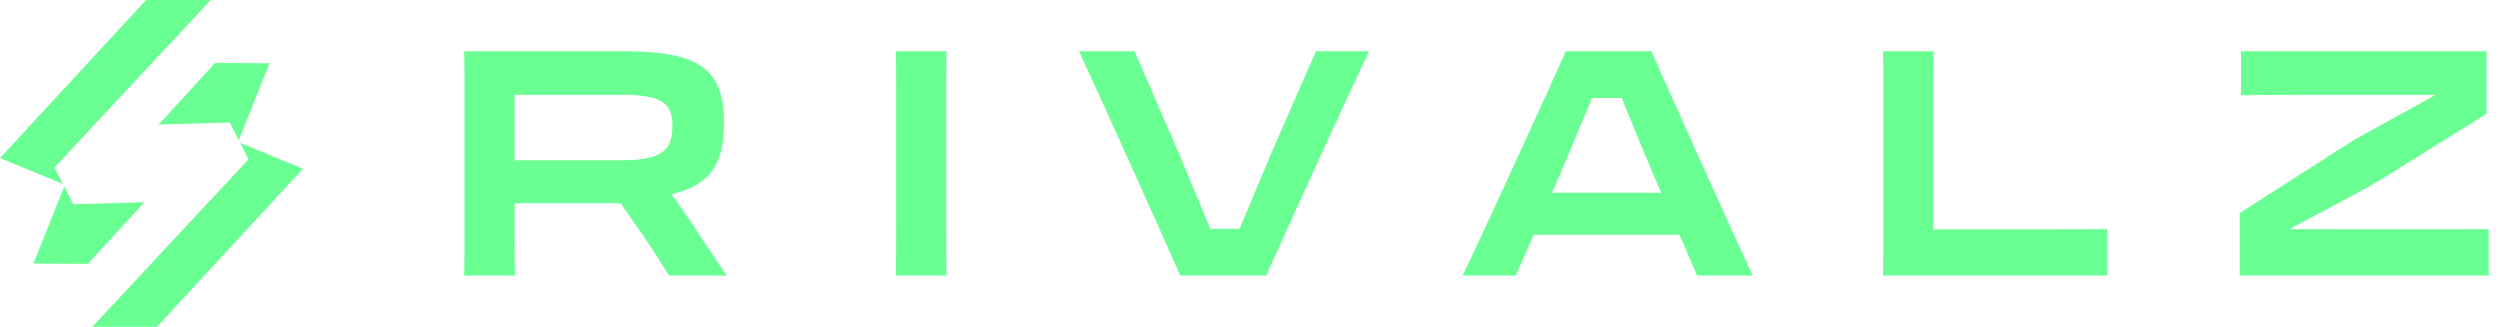 <svg width="153" height="20" viewBox="0 0 153 20" fill="none" xmlns="http://www.w3.org/2000/svg">
<path d="M28.428 13.751V5.573C28.428 4.587 28.428 3.949 28.41 3.137H38.201C42.814 3.137 44.307 4.239 44.307 7.526V7.584C44.307 10 43.494 11.315 41.093 11.895C41.509 12.455 41.944 13.074 42.379 13.712C43.022 14.717 43.74 15.78 44.477 16.863H40.942C40.451 16.07 39.903 15.2 39.298 14.331L37.974 12.436H31.491V13.751C31.491 15.278 31.491 15.916 31.51 16.863H28.41C28.428 15.974 28.428 15.162 28.428 13.751ZM38.088 5.805H31.491V9.807H38.088C40.507 9.807 41.15 9.169 41.15 7.738V7.7C41.15 6.308 40.507 5.805 38.088 5.805Z" fill="#69FF93"/>
<path d="M54.846 13.751V5.573C54.846 4.587 54.846 3.969 54.827 3.137H57.927C57.908 3.969 57.908 4.568 57.908 5.573V13.751C57.908 15.278 57.908 15.896 57.927 16.863H54.827C54.846 15.954 54.846 15.162 54.846 13.751Z" fill="#69FF93"/>
<path d="M77.49 16.863H72.234C70.949 13.963 67.263 5.767 66.034 3.137H69.437L72.083 9.246C72.764 10.851 73.463 12.552 74.068 14.002H75.864C76.45 12.591 77.13 10.967 77.792 9.401L80.533 3.137H83.784C82.537 5.767 78.794 13.944 77.49 16.863Z" fill="#69FF93"/>
<path d="M95.829 3.137H101.065C102.35 6.037 106.036 14.234 107.265 16.863H103.862L102.785 14.369H93.863L92.766 16.863H89.515C90.781 14.234 94.524 6.057 95.829 3.137ZM95.507 10.6L94.978 11.798H101.67L101.216 10.754C100.535 9.15 99.836 7.448 99.25 5.999H97.435C96.849 7.41 96.169 9.034 95.507 10.6Z" fill="#69FF93"/>
<path d="M128.962 16.863H115.239C115.258 15.974 115.258 15.142 115.258 13.809V5.593C115.258 4.587 115.258 3.872 115.239 3.137H118.339C118.32 3.872 118.32 4.607 118.32 5.593V14.04H122.384C124.52 14.04 127.45 14.04 128.962 14.021V16.863Z" fill="#69FF93"/>
<path d="M142.648 14.029C145.427 14.029 150.795 14.04 152.308 14.021V16.863H137.072V13.035L144.085 8.55C145.635 7.7 147.374 6.733 149.056 5.805C147.676 5.805 145.843 5.805 145.011 5.805C143.064 5.805 138.66 5.805 137.147 5.825V3.137H152.175V6.965L145.597 11.063C143.82 12.107 141.955 13.005 140.122 14.029L140.852 14.022C141.911 14.022 142.27 14.029 142.648 14.029Z" fill="#69FF93"/>
<path d="M0 9.674L8.939 0L12.899 3.38847e-07L3.331 10.253L3.843 11.253L0 9.674Z" fill="#69FF93"/>
<path d="M2.05 16.127L5.38 16.149L8.838 12.377L4.484 12.502L3.931 11.413L2.05 16.127Z" fill="#69FF93"/>
<path d="M16.495 3.873L13.165 3.85L9.707 7.623L14.062 7.498L14.614 8.587L16.495 3.873Z" fill="#69FF93"/>
<path d="M18.545 10.326L9.607 20H5.647L15.214 9.747L14.702 8.747L18.545 10.326Z" fill="#69FF93"/>
</svg>
